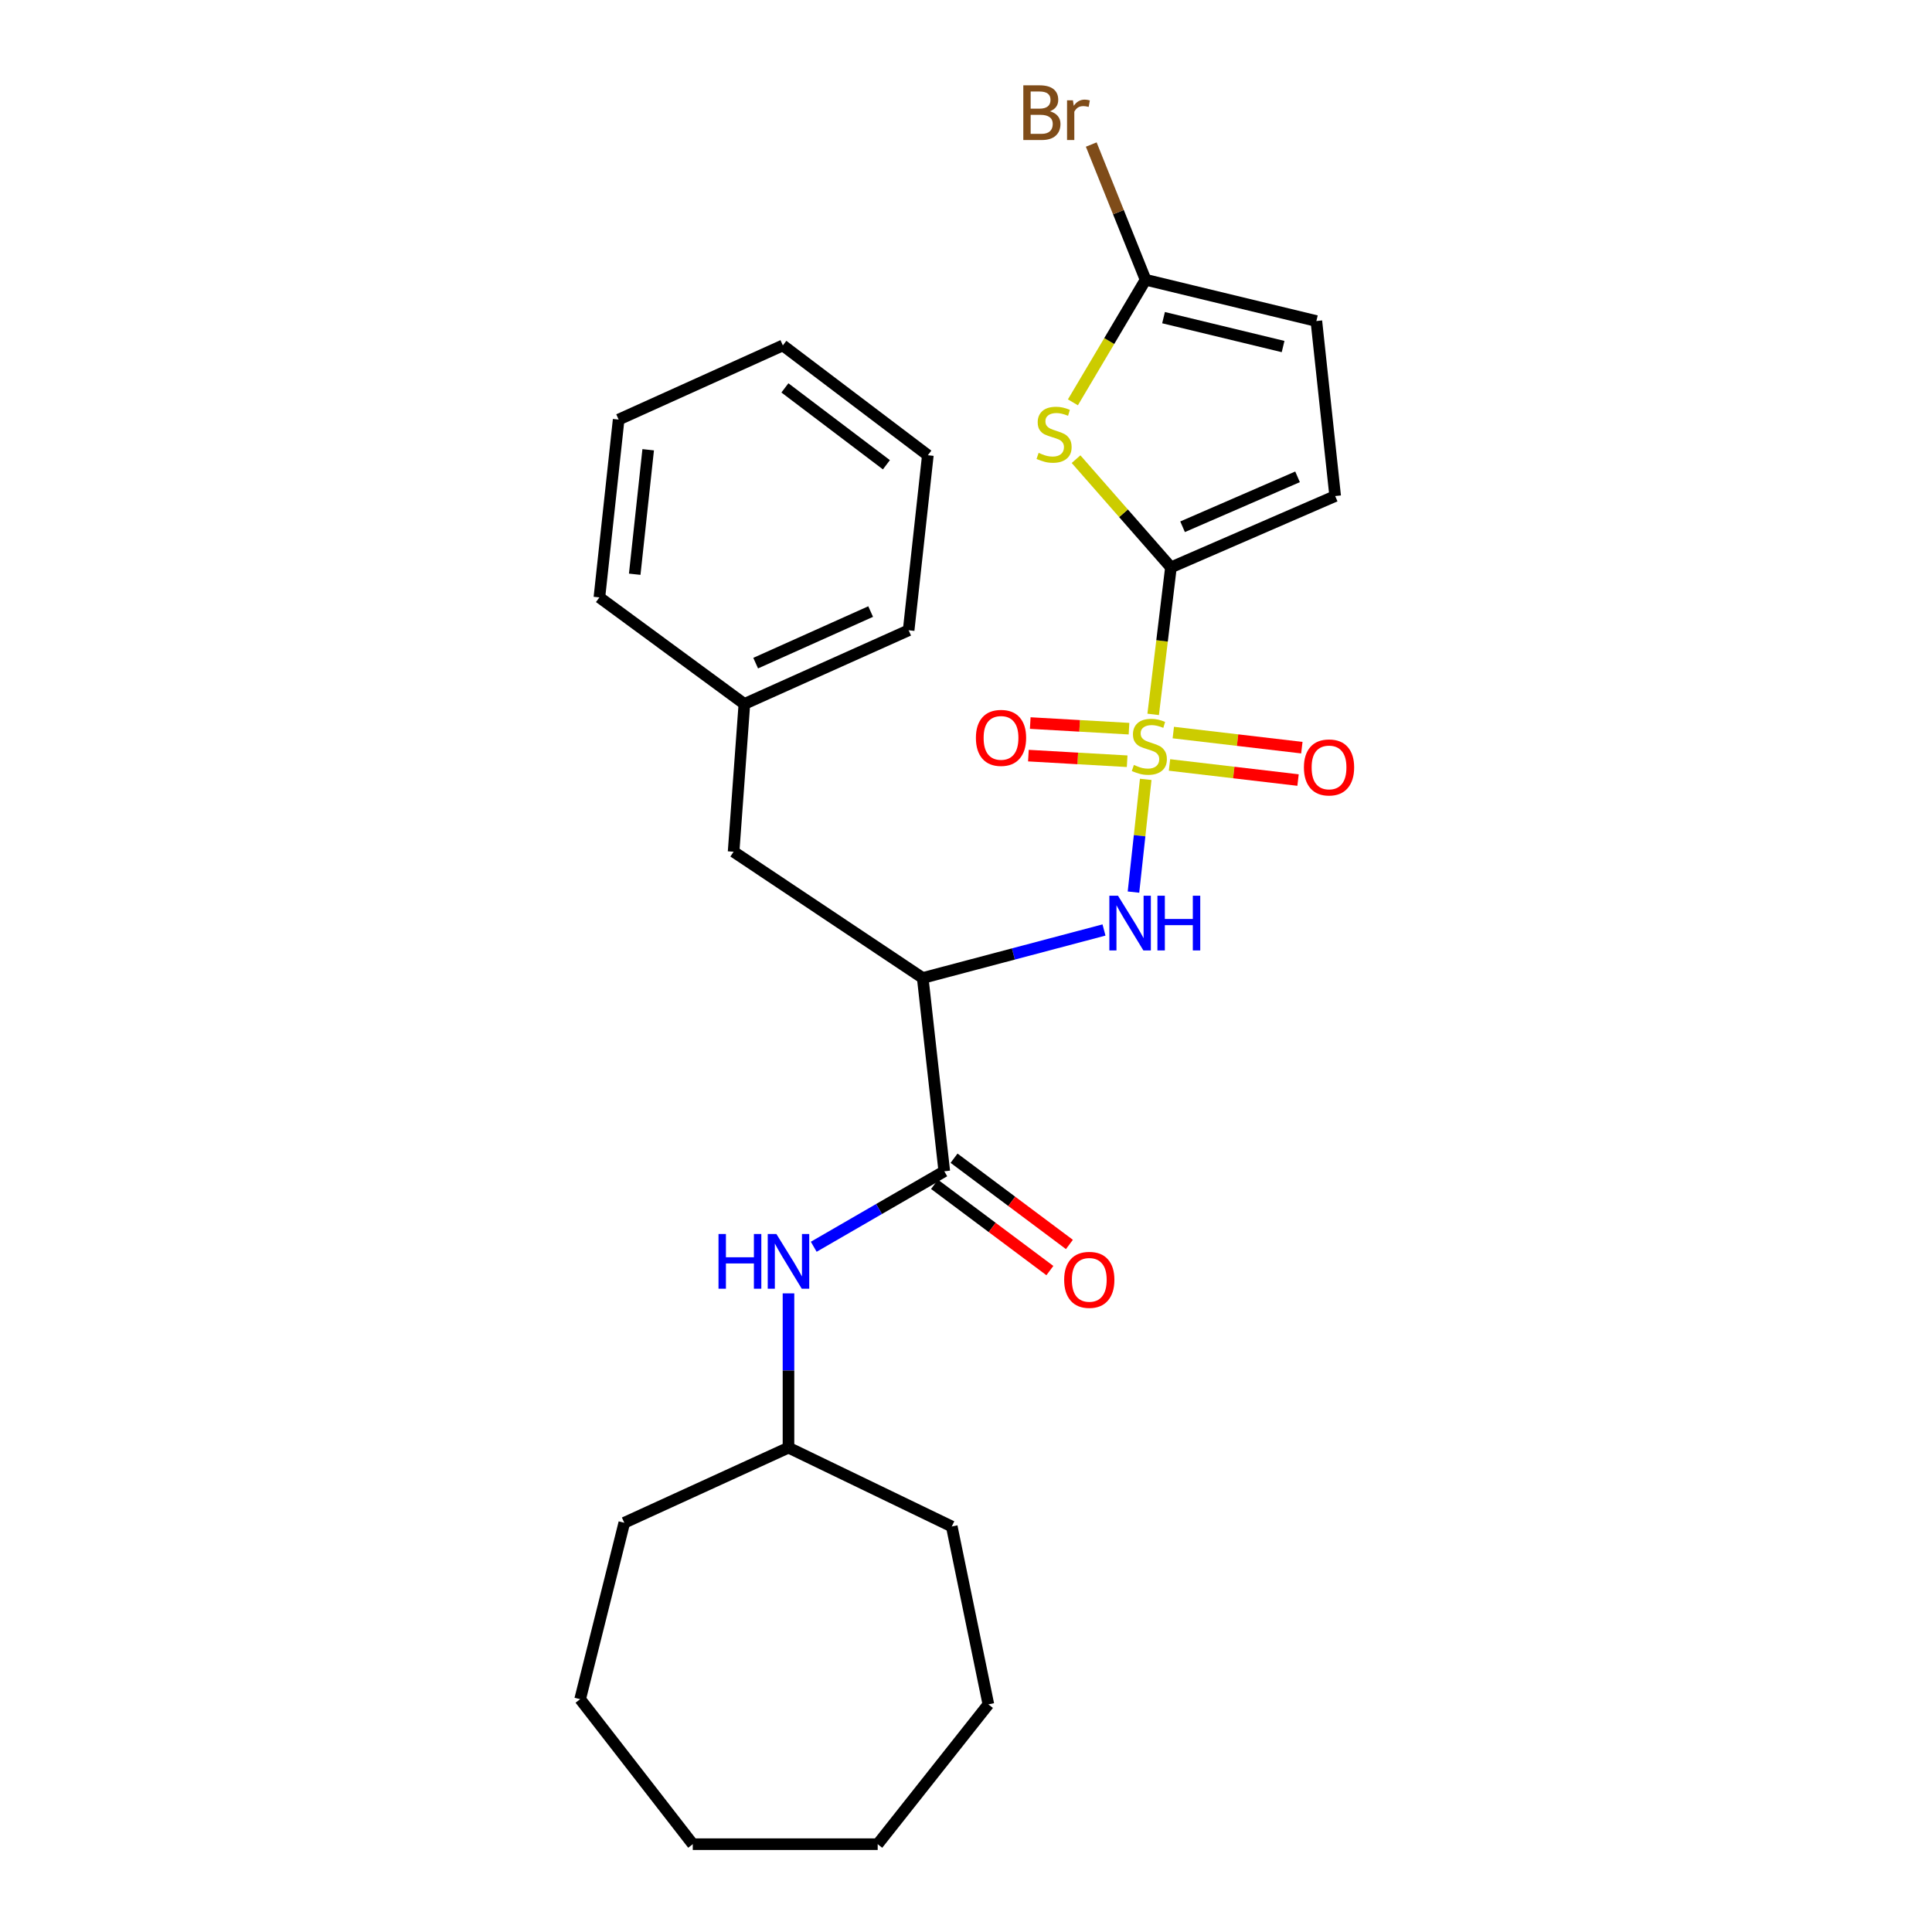 <?xml version='1.0' encoding='iso-8859-1'?>
<svg version='1.1' baseProfile='full'
              xmlns='http://www.w3.org/2000/svg'
                      xmlns:rdkit='http://www.rdkit.org/xml'
                      xmlns:xlink='http://www.w3.org/1999/xlink'
                  xml:space='preserve'
width='1000px' height='1000px' viewBox='0 0 1000 1000'>
<!-- END OF HEADER -->
<rect style='opacity:1.0;fill:#FFFFFF;stroke:none' width='1000' height='1000' x='0' y='0'> </rect>
<path class='bond-0' d='M 596.88,369.765 L 601.477,331.718' style='fill:none;fill-rule:evenodd;stroke:#CCCC00;stroke-width:6px;stroke-linecap:butt;stroke-linejoin:miter;stroke-opacity:1' />
<path class='bond-0' d='M 601.477,331.718 L 606.073,293.672' style='fill:none;fill-rule:evenodd;stroke:#000000;stroke-width:6px;stroke-linecap:butt;stroke-linejoin:miter;stroke-opacity:1' />
<path class='bond-2' d='M 593.026,403.398 L 589.855,432.575' style='fill:none;fill-rule:evenodd;stroke:#CCCC00;stroke-width:6px;stroke-linecap:butt;stroke-linejoin:miter;stroke-opacity:1' />
<path class='bond-2' d='M 589.855,432.575 L 586.684,461.752' style='fill:none;fill-rule:evenodd;stroke:#0000FF;stroke-width:6px;stroke-linecap:butt;stroke-linejoin:miter;stroke-opacity:1' />
<path class='bond-9' d='M 584.371,377.161 L 558.811,375.706' style='fill:none;fill-rule:evenodd;stroke:#CCCC00;stroke-width:6px;stroke-linecap:butt;stroke-linejoin:miter;stroke-opacity:1' />
<path class='bond-9' d='M 558.811,375.706 L 533.252,374.251' style='fill:none;fill-rule:evenodd;stroke:#FF0000;stroke-width:6px;stroke-linecap:butt;stroke-linejoin:miter;stroke-opacity:1' />
<path class='bond-9' d='M 583.411,394.016 L 557.852,392.561' style='fill:none;fill-rule:evenodd;stroke:#CCCC00;stroke-width:6px;stroke-linecap:butt;stroke-linejoin:miter;stroke-opacity:1' />
<path class='bond-9' d='M 557.852,392.561 L 532.293,391.106' style='fill:none;fill-rule:evenodd;stroke:#FF0000;stroke-width:6px;stroke-linecap:butt;stroke-linejoin:miter;stroke-opacity:1' />
<path class='bond-10' d='M 605.329,395.94 L 638.598,399.848' style='fill:none;fill-rule:evenodd;stroke:#CCCC00;stroke-width:6px;stroke-linecap:butt;stroke-linejoin:miter;stroke-opacity:1' />
<path class='bond-10' d='M 638.598,399.848 L 671.866,403.756' style='fill:none;fill-rule:evenodd;stroke:#FF0000;stroke-width:6px;stroke-linecap:butt;stroke-linejoin:miter;stroke-opacity:1' />
<path class='bond-10' d='M 607.299,379.173 L 640.567,383.081' style='fill:none;fill-rule:evenodd;stroke:#CCCC00;stroke-width:6px;stroke-linecap:butt;stroke-linejoin:miter;stroke-opacity:1' />
<path class='bond-10' d='M 640.567,383.081 L 673.836,386.99' style='fill:none;fill-rule:evenodd;stroke:#FF0000;stroke-width:6px;stroke-linecap:butt;stroke-linejoin:miter;stroke-opacity:1' />
<path class='bond-1' d='M 606.073,293.672 L 581.517,265.667' style='fill:none;fill-rule:evenodd;stroke:#000000;stroke-width:6px;stroke-linecap:butt;stroke-linejoin:miter;stroke-opacity:1' />
<path class='bond-1' d='M 581.517,265.667 L 556.961,237.661' style='fill:none;fill-rule:evenodd;stroke:#CCCC00;stroke-width:6px;stroke-linecap:butt;stroke-linejoin:miter;stroke-opacity:1' />
<path class='bond-6' d='M 606.073,293.672 L 691.084,256.756' style='fill:none;fill-rule:evenodd;stroke:#000000;stroke-width:6px;stroke-linecap:butt;stroke-linejoin:miter;stroke-opacity:1' />
<path class='bond-6' d='M 612.1,272.65 L 671.608,246.809' style='fill:none;fill-rule:evenodd;stroke:#000000;stroke-width:6px;stroke-linecap:butt;stroke-linejoin:miter;stroke-opacity:1' />
<path class='bond-5' d='M 555.335,208.248 L 574.143,176.523' style='fill:none;fill-rule:evenodd;stroke:#CCCC00;stroke-width:6px;stroke-linecap:butt;stroke-linejoin:miter;stroke-opacity:1' />
<path class='bond-5' d='M 574.143,176.523 L 592.952,144.799' style='fill:none;fill-rule:evenodd;stroke:#000000;stroke-width:6px;stroke-linecap:butt;stroke-linejoin:miter;stroke-opacity:1' />
<path class='bond-3' d='M 571.426,481.361 L 524.512,493.781' style='fill:none;fill-rule:evenodd;stroke:#0000FF;stroke-width:6px;stroke-linecap:butt;stroke-linejoin:miter;stroke-opacity:1' />
<path class='bond-3' d='M 524.512,493.781 L 477.599,506.201' style='fill:none;fill-rule:evenodd;stroke:#000000;stroke-width:6px;stroke-linecap:butt;stroke-linejoin:miter;stroke-opacity:1' />
<path class='bond-4' d='M 477.599,506.201 L 488.76,606.247' style='fill:none;fill-rule:evenodd;stroke:#000000;stroke-width:6px;stroke-linecap:butt;stroke-linejoin:miter;stroke-opacity:1' />
<path class='bond-11' d='M 477.599,506.201 L 379.71,440.857' style='fill:none;fill-rule:evenodd;stroke:#000000;stroke-width:6px;stroke-linecap:butt;stroke-linejoin:miter;stroke-opacity:1' />
<path class='bond-7' d='M 488.76,606.247 L 454.974,625.784' style='fill:none;fill-rule:evenodd;stroke:#000000;stroke-width:6px;stroke-linecap:butt;stroke-linejoin:miter;stroke-opacity:1' />
<path class='bond-7' d='M 454.974,625.784 L 421.188,645.322' style='fill:none;fill-rule:evenodd;stroke:#0000FF;stroke-width:6px;stroke-linecap:butt;stroke-linejoin:miter;stroke-opacity:1' />
<path class='bond-12' d='M 483.705,613.007 L 513.56,635.328' style='fill:none;fill-rule:evenodd;stroke:#000000;stroke-width:6px;stroke-linecap:butt;stroke-linejoin:miter;stroke-opacity:1' />
<path class='bond-12' d='M 513.56,635.328 L 543.414,657.65' style='fill:none;fill-rule:evenodd;stroke:#FF0000;stroke-width:6px;stroke-linecap:butt;stroke-linejoin:miter;stroke-opacity:1' />
<path class='bond-12' d='M 493.815,599.486 L 523.669,621.808' style='fill:none;fill-rule:evenodd;stroke:#000000;stroke-width:6px;stroke-linecap:butt;stroke-linejoin:miter;stroke-opacity:1' />
<path class='bond-12' d='M 523.669,621.808 L 553.523,644.129' style='fill:none;fill-rule:evenodd;stroke:#FF0000;stroke-width:6px;stroke-linecap:butt;stroke-linejoin:miter;stroke-opacity:1' />
<path class='bond-13' d='M 592.952,144.799 L 578.89,109.807' style='fill:none;fill-rule:evenodd;stroke:#000000;stroke-width:6px;stroke-linecap:butt;stroke-linejoin:miter;stroke-opacity:1' />
<path class='bond-13' d='M 578.89,109.807 L 564.829,74.815' style='fill:none;fill-rule:evenodd;stroke:#7F4C19;stroke-width:6px;stroke-linecap:butt;stroke-linejoin:miter;stroke-opacity:1' />
<path class='bond-27' d='M 592.952,144.799 L 681.349,166.165' style='fill:none;fill-rule:evenodd;stroke:#000000;stroke-width:6px;stroke-linecap:butt;stroke-linejoin:miter;stroke-opacity:1' />
<path class='bond-27' d='M 602.245,164.414 L 664.123,179.369' style='fill:none;fill-rule:evenodd;stroke:#000000;stroke-width:6px;stroke-linecap:butt;stroke-linejoin:miter;stroke-opacity:1' />
<path class='bond-8' d='M 691.084,256.756 L 681.349,166.165' style='fill:none;fill-rule:evenodd;stroke:#000000;stroke-width:6px;stroke-linecap:butt;stroke-linejoin:miter;stroke-opacity:1' />
<path class='bond-14' d='M 408.119,669.45 L 408.119,709.377' style='fill:none;fill-rule:evenodd;stroke:#0000FF;stroke-width:6px;stroke-linecap:butt;stroke-linejoin:miter;stroke-opacity:1' />
<path class='bond-14' d='M 408.119,709.377 L 408.119,749.305' style='fill:none;fill-rule:evenodd;stroke:#000000;stroke-width:6px;stroke-linecap:butt;stroke-linejoin:miter;stroke-opacity:1' />
<path class='bond-15' d='M 379.71,440.857 L 385.291,364.362' style='fill:none;fill-rule:evenodd;stroke:#000000;stroke-width:6px;stroke-linecap:butt;stroke-linejoin:miter;stroke-opacity:1' />
<path class='bond-18' d='M 408.119,749.305 L 323.136,788.181' style='fill:none;fill-rule:evenodd;stroke:#000000;stroke-width:6px;stroke-linecap:butt;stroke-linejoin:miter;stroke-opacity:1' />
<path class='bond-19' d='M 408.119,749.305 L 492.634,790.103' style='fill:none;fill-rule:evenodd;stroke:#000000;stroke-width:6px;stroke-linecap:butt;stroke-linejoin:miter;stroke-opacity:1' />
<path class='bond-16' d='M 385.291,364.362 L 470.312,326.227' style='fill:none;fill-rule:evenodd;stroke:#000000;stroke-width:6px;stroke-linecap:butt;stroke-linejoin:miter;stroke-opacity:1' />
<path class='bond-16' d='M 391.135,343.238 L 450.649,316.543' style='fill:none;fill-rule:evenodd;stroke:#000000;stroke-width:6px;stroke-linecap:butt;stroke-linejoin:miter;stroke-opacity:1' />
<path class='bond-17' d='M 385.291,364.362 L 310.249,309.213' style='fill:none;fill-rule:evenodd;stroke:#000000;stroke-width:6px;stroke-linecap:butt;stroke-linejoin:miter;stroke-opacity:1' />
<path class='bond-21' d='M 470.312,326.227 L 480.253,235.626' style='fill:none;fill-rule:evenodd;stroke:#000000;stroke-width:6px;stroke-linecap:butt;stroke-linejoin:miter;stroke-opacity:1' />
<path class='bond-20' d='M 310.249,309.213 L 320.21,217.168' style='fill:none;fill-rule:evenodd;stroke:#000000;stroke-width:6px;stroke-linecap:butt;stroke-linejoin:miter;stroke-opacity:1' />
<path class='bond-20' d='M 328.528,297.223 L 335.5,232.791' style='fill:none;fill-rule:evenodd;stroke:#000000;stroke-width:6px;stroke-linecap:butt;stroke-linejoin:miter;stroke-opacity:1' />
<path class='bond-22' d='M 323.136,788.181 L 300.28,879.495' style='fill:none;fill-rule:evenodd;stroke:#000000;stroke-width:6px;stroke-linecap:butt;stroke-linejoin:miter;stroke-opacity:1' />
<path class='bond-23' d='M 492.634,790.103 L 511.579,882.177' style='fill:none;fill-rule:evenodd;stroke:#000000;stroke-width:6px;stroke-linecap:butt;stroke-linejoin:miter;stroke-opacity:1' />
<path class='bond-24' d='M 320.21,217.168 L 405.203,178.789' style='fill:none;fill-rule:evenodd;stroke:#000000;stroke-width:6px;stroke-linecap:butt;stroke-linejoin:miter;stroke-opacity:1' />
<path class='bond-28' d='M 480.253,235.626 L 405.203,178.789' style='fill:none;fill-rule:evenodd;stroke:#000000;stroke-width:6px;stroke-linecap:butt;stroke-linejoin:miter;stroke-opacity:1' />
<path class='bond-28' d='M 458.804,240.558 L 406.268,200.773' style='fill:none;fill-rule:evenodd;stroke:#000000;stroke-width:6px;stroke-linecap:butt;stroke-linejoin:miter;stroke-opacity:1' />
<path class='bond-25' d='M 300.28,879.495 L 358.579,954.545' style='fill:none;fill-rule:evenodd;stroke:#000000;stroke-width:6px;stroke-linecap:butt;stroke-linejoin:miter;stroke-opacity:1' />
<path class='bond-26' d='M 511.579,882.177 L 454.292,954.545' style='fill:none;fill-rule:evenodd;stroke:#000000;stroke-width:6px;stroke-linecap:butt;stroke-linejoin:miter;stroke-opacity:1' />
<path class='bond-29' d='M 358.579,954.545 L 454.292,954.545' style='fill:none;fill-rule:evenodd;stroke:#000000;stroke-width:6px;stroke-linecap:butt;stroke-linejoin:miter;stroke-opacity:1' />
<path  class='atom-0' d='M 586.893 395.935
Q 587.213 396.055, 588.533 396.615
Q 589.853 397.175, 591.293 397.535
Q 592.773 397.855, 594.213 397.855
Q 596.893 397.855, 598.453 396.575
Q 600.013 395.255, 600.013 392.975
Q 600.013 391.415, 599.213 390.455
Q 598.453 389.495, 597.253 388.975
Q 596.053 388.455, 594.053 387.855
Q 591.533 387.095, 590.013 386.375
Q 588.533 385.655, 587.453 384.135
Q 586.413 382.615, 586.413 380.055
Q 586.413 376.495, 588.813 374.295
Q 591.253 372.095, 596.053 372.095
Q 599.333 372.095, 603.053 373.655
L 602.133 376.735
Q 598.733 375.335, 596.173 375.335
Q 593.413 375.335, 591.893 376.495
Q 590.373 377.615, 590.413 379.575
Q 590.413 381.095, 591.173 382.015
Q 591.973 382.935, 593.093 383.455
Q 594.253 383.975, 596.173 384.575
Q 598.733 385.375, 600.253 386.175
Q 601.773 386.975, 602.853 388.615
Q 603.973 390.215, 603.973 392.975
Q 603.973 396.895, 601.333 399.015
Q 598.733 401.095, 594.373 401.095
Q 591.853 401.095, 589.933 400.535
Q 588.053 400.015, 585.813 399.095
L 586.893 395.935
' fill='#CCCC00'/>
<path  class='atom-2' d='M 537.588 234.41
Q 537.908 234.53, 539.228 235.09
Q 540.548 235.65, 541.988 236.01
Q 543.468 236.33, 544.908 236.33
Q 547.588 236.33, 549.148 235.05
Q 550.708 233.73, 550.708 231.45
Q 550.708 229.89, 549.908 228.93
Q 549.148 227.97, 547.948 227.45
Q 546.748 226.93, 544.748 226.33
Q 542.228 225.57, 540.708 224.85
Q 539.228 224.13, 538.148 222.61
Q 537.108 221.09, 537.108 218.53
Q 537.108 214.97, 539.508 212.77
Q 541.948 210.57, 546.748 210.57
Q 550.028 210.57, 553.748 212.13
L 552.828 215.21
Q 549.428 213.81, 546.868 213.81
Q 544.108 213.81, 542.588 214.97
Q 541.068 216.09, 541.108 218.05
Q 541.108 219.57, 541.868 220.49
Q 542.668 221.41, 543.788 221.93
Q 544.948 222.45, 546.868 223.05
Q 549.428 223.85, 550.948 224.65
Q 552.468 225.45, 553.548 227.09
Q 554.668 228.69, 554.668 231.45
Q 554.668 235.37, 552.028 237.49
Q 549.428 239.57, 545.068 239.57
Q 542.548 239.57, 540.628 239.01
Q 538.748 238.49, 536.508 237.57
L 537.588 234.41
' fill='#CCCC00'/>
<path  class='atom-3' d='M 578.682 463.622
L 587.962 478.622
Q 588.882 480.102, 590.362 482.782
Q 591.842 485.462, 591.922 485.622
L 591.922 463.622
L 595.682 463.622
L 595.682 491.942
L 591.802 491.942
L 581.842 475.542
Q 580.682 473.622, 579.442 471.422
Q 578.242 469.222, 577.882 468.542
L 577.882 491.942
L 574.202 491.942
L 574.202 463.622
L 578.682 463.622
' fill='#0000FF'/>
<path  class='atom-3' d='M 599.082 463.622
L 602.922 463.622
L 602.922 475.662
L 617.402 475.662
L 617.402 463.622
L 621.242 463.622
L 621.242 491.942
L 617.402 491.942
L 617.402 478.862
L 602.922 478.862
L 602.922 491.942
L 599.082 491.942
L 599.082 463.622
' fill='#0000FF'/>
<path  class='atom-8' d='M 371.899 638.719
L 375.739 638.719
L 375.739 650.759
L 390.219 650.759
L 390.219 638.719
L 394.059 638.719
L 394.059 667.039
L 390.219 667.039
L 390.219 653.959
L 375.739 653.959
L 375.739 667.039
L 371.899 667.039
L 371.899 638.719
' fill='#0000FF'/>
<path  class='atom-8' d='M 401.859 638.719
L 411.139 653.719
Q 412.059 655.199, 413.539 657.879
Q 415.019 660.559, 415.099 660.719
L 415.099 638.719
L 418.859 638.719
L 418.859 667.039
L 414.979 667.039
L 405.019 650.639
Q 403.859 648.719, 402.619 646.519
Q 401.419 644.319, 401.059 643.639
L 401.059 667.039
L 397.379 667.039
L 397.379 638.719
L 401.859 638.719
' fill='#0000FF'/>
<path  class='atom-10' d='M 505.126 381.924
Q 505.126 375.124, 508.486 371.324
Q 511.846 367.524, 518.126 367.524
Q 524.406 367.524, 527.766 371.324
Q 531.126 375.124, 531.126 381.924
Q 531.126 388.804, 527.726 392.724
Q 524.326 396.604, 518.126 396.604
Q 511.886 396.604, 508.486 392.724
Q 505.126 388.844, 505.126 381.924
M 518.126 393.404
Q 522.446 393.404, 524.766 390.524
Q 527.126 387.604, 527.126 381.924
Q 527.126 376.364, 524.766 373.564
Q 522.446 370.724, 518.126 370.724
Q 513.806 370.724, 511.446 373.524
Q 509.126 376.324, 509.126 381.924
Q 509.126 387.644, 511.446 390.524
Q 513.806 393.404, 518.126 393.404
' fill='#FF0000'/>
<path  class='atom-11' d='M 674.905 397.221
Q 674.905 390.421, 678.265 386.621
Q 681.625 382.821, 687.905 382.821
Q 694.185 382.821, 697.545 386.621
Q 700.905 390.421, 700.905 397.221
Q 700.905 404.101, 697.505 408.021
Q 694.105 411.901, 687.905 411.901
Q 681.665 411.901, 678.265 408.021
Q 674.905 404.141, 674.905 397.221
M 687.905 408.701
Q 692.225 408.701, 694.545 405.821
Q 696.905 402.901, 696.905 397.221
Q 696.905 391.661, 694.545 388.861
Q 692.225 386.021, 687.905 386.021
Q 683.585 386.021, 681.225 388.821
Q 678.905 391.621, 678.905 397.221
Q 678.905 402.941, 681.225 405.821
Q 683.585 408.701, 687.905 408.701
' fill='#FF0000'/>
<path  class='atom-13' d='M 550.811 662.441
Q 550.811 655.641, 554.171 651.841
Q 557.531 648.041, 563.811 648.041
Q 570.091 648.041, 573.451 651.841
Q 576.811 655.641, 576.811 662.441
Q 576.811 669.321, 573.411 673.241
Q 570.011 677.121, 563.811 677.121
Q 557.571 677.121, 554.171 673.241
Q 550.811 669.361, 550.811 662.441
M 563.811 673.921
Q 568.131 673.921, 570.451 671.041
Q 572.811 668.121, 572.811 662.441
Q 572.811 656.881, 570.451 654.081
Q 568.131 651.241, 563.811 651.241
Q 559.491 651.241, 557.131 654.041
Q 554.811 656.841, 554.811 662.441
Q 554.811 668.161, 557.131 671.041
Q 559.491 673.921, 563.811 673.921
' fill='#FF0000'/>
<path  class='atom-14' d='M 543.422 57.605
Q 546.142 58.365, 547.502 60.045
Q 548.902 61.685, 548.902 64.125
Q 548.902 68.045, 546.382 70.285
Q 543.902 72.485, 539.182 72.485
L 529.662 72.485
L 529.662 44.165
L 538.022 44.165
Q 542.862 44.165, 545.302 46.125
Q 547.742 48.085, 547.742 51.685
Q 547.742 55.965, 543.422 57.605
M 533.462 47.365
L 533.462 56.245
L 538.022 56.245
Q 540.822 56.245, 542.262 55.125
Q 543.742 53.965, 543.742 51.685
Q 543.742 47.365, 538.022 47.365
L 533.462 47.365
M 539.182 69.285
Q 541.942 69.285, 543.422 67.965
Q 544.902 66.645, 544.902 64.125
Q 544.902 61.805, 543.262 60.645
Q 541.662 59.445, 538.582 59.445
L 533.462 59.445
L 533.462 69.285
L 539.182 69.285
' fill='#7F4C19'/>
<path  class='atom-14' d='M 555.342 51.925
L 555.782 54.765
Q 557.942 51.565, 561.462 51.565
Q 562.582 51.565, 564.102 51.965
L 563.502 55.325
Q 561.782 54.925, 560.822 54.925
Q 559.142 54.925, 558.022 55.605
Q 556.942 56.245, 556.062 57.805
L 556.062 72.485
L 552.302 72.485
L 552.302 51.925
L 555.342 51.925
' fill='#7F4C19'/>
</svg>
